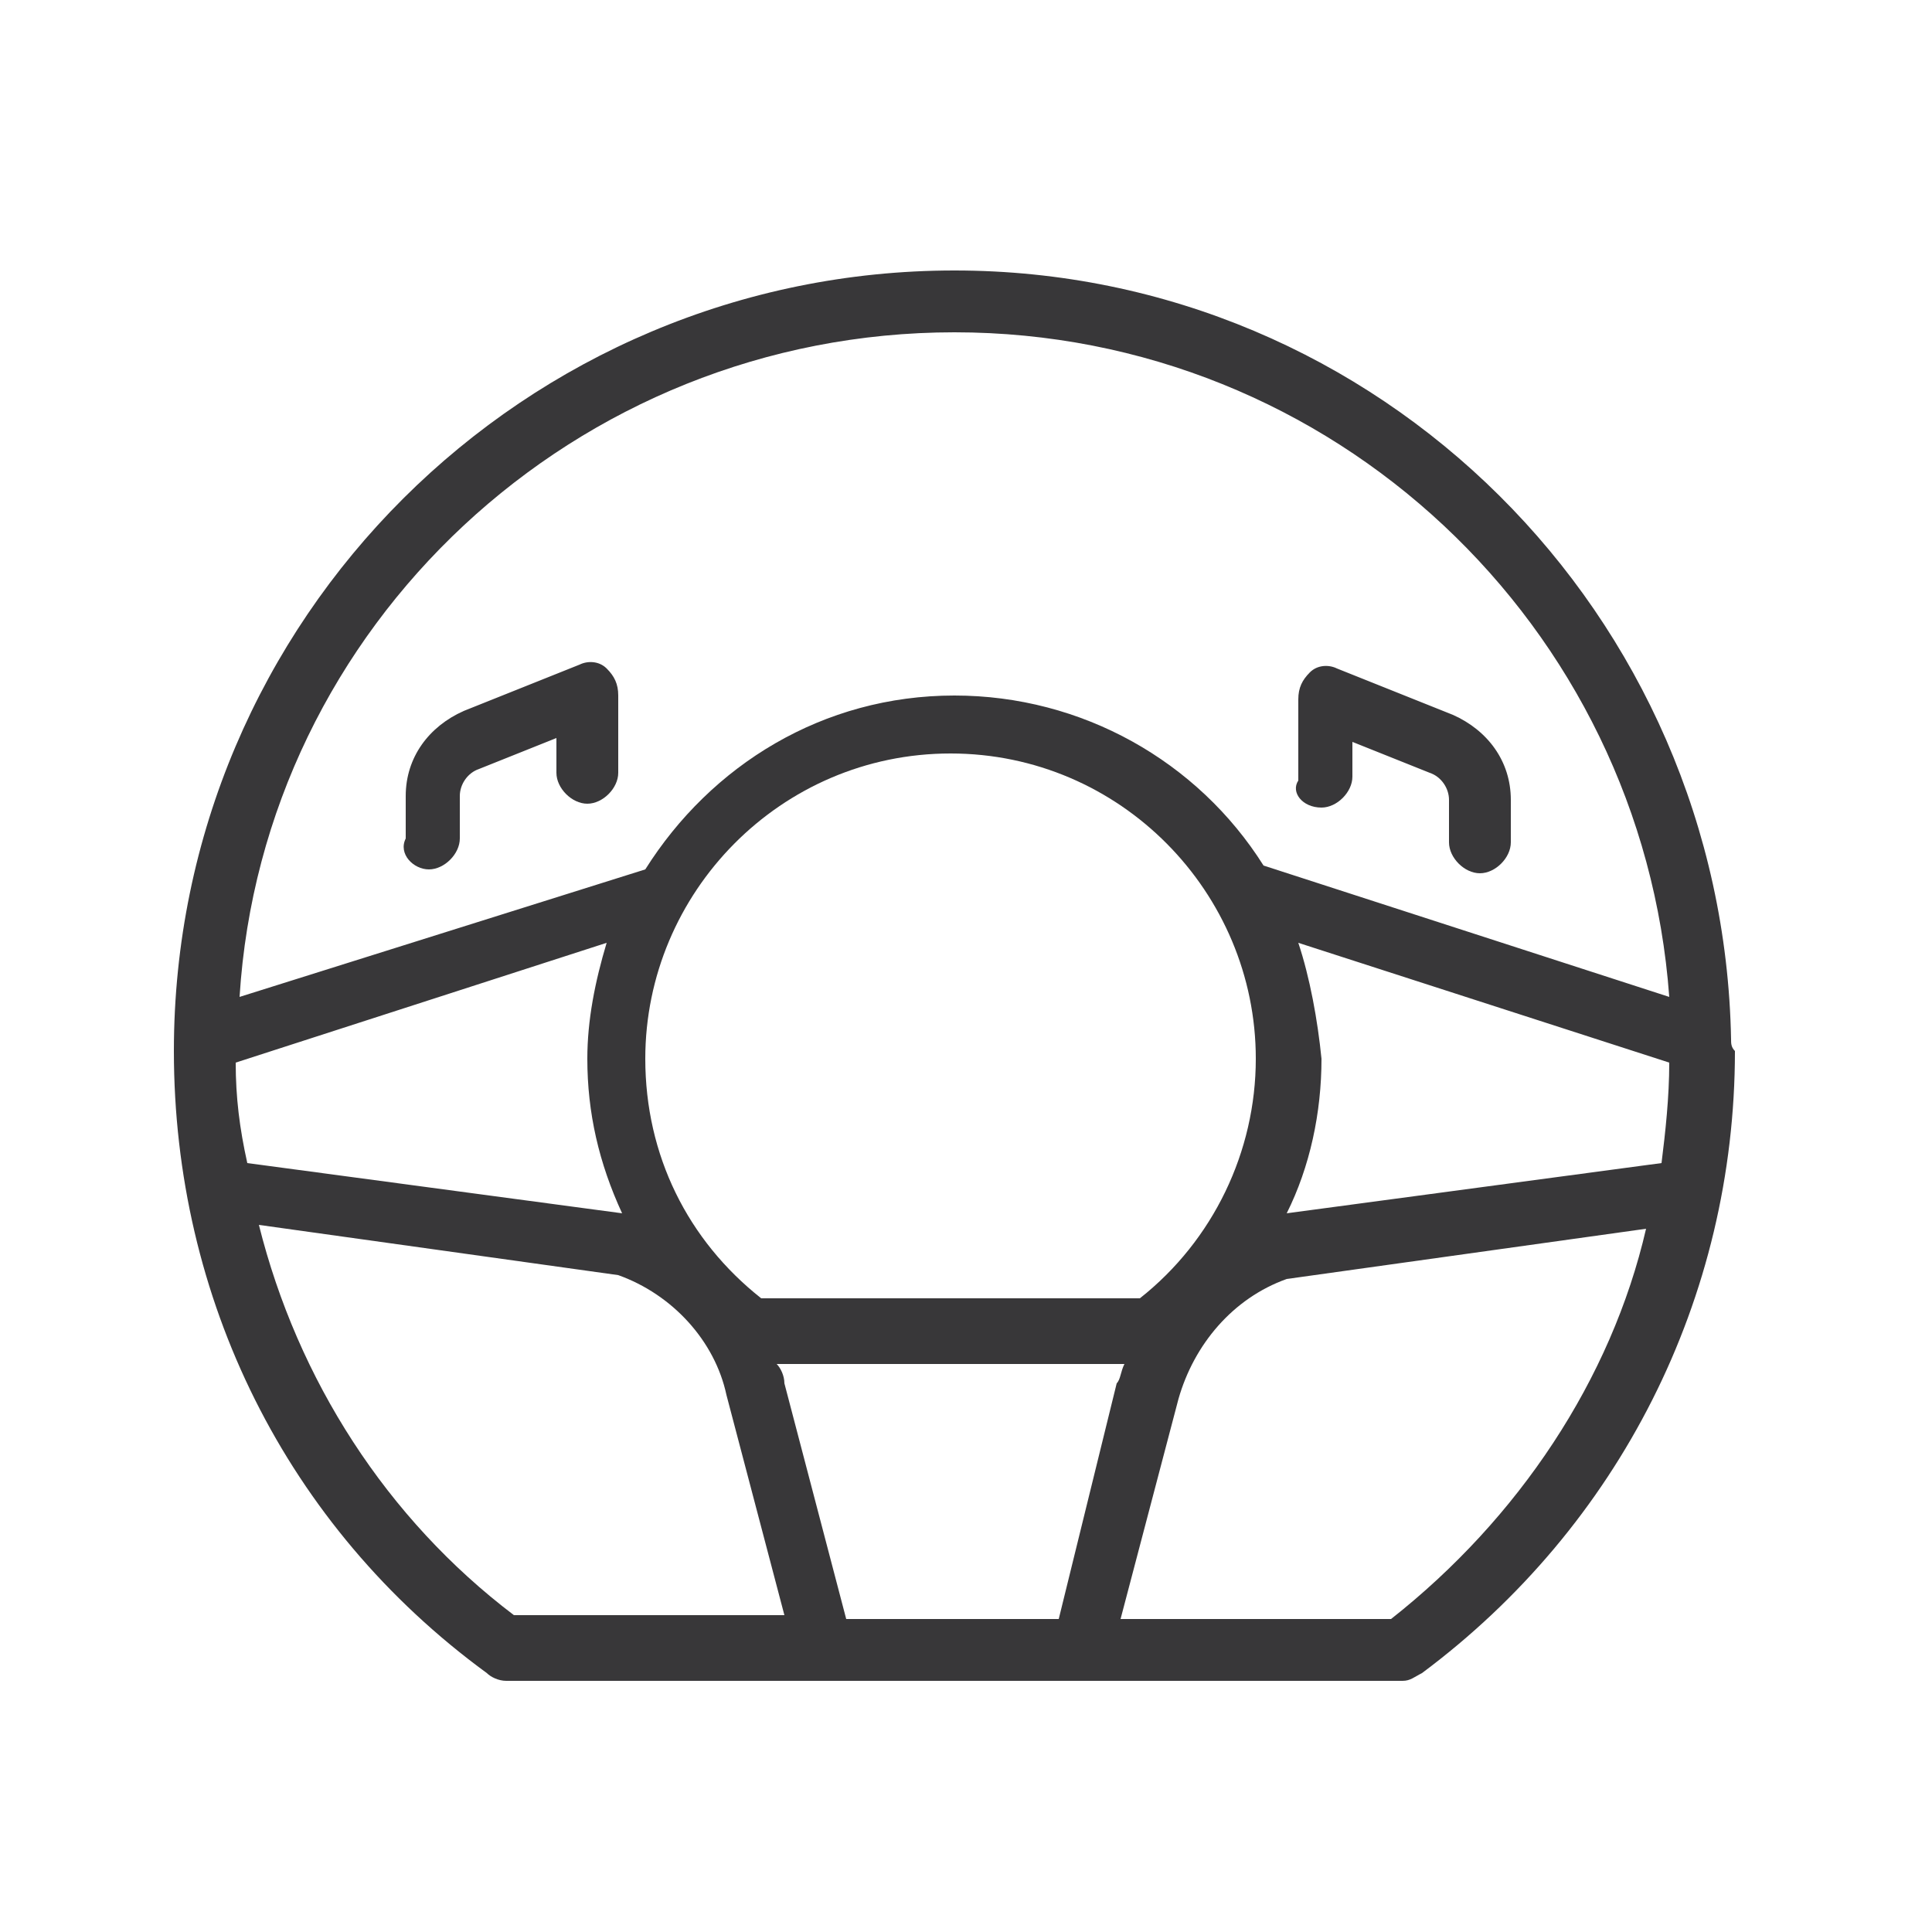 <?xml version="1.0" encoding="utf-8"?>
<!-- Generator: Adobe Illustrator 25.4.1, SVG Export Plug-In . SVG Version: 6.00 Build 0)  -->
<svg version="1.1" id="Layer_1" xmlns="http://www.w3.org/2000/svg" xmlns:xlink="http://www.w3.org/1999/xlink" x="0px" y="0px"
	 viewBox="0 0 50 50" style="enable-background:new 0 0 50 50;" xml:space="preserve">
<style type="text/css">
	.st0{fill:#383739;}
</style>
<g>
	<path class="st0" d="M44.8,26.9C44.8,26.9,44.8,26.8,44.8,26.9C44.6,15.9,35.7,7,24.7,7C13.6,7,4.5,16,4.5,27.2
		c0,6.4,2.9,12.3,8.1,16.1c0.1,0.1,0.3,0.2,0.5,0.2h23.2c0.2,0,0.3-0.1,0.5-0.2c5.1-3.8,8.1-9.7,8.1-16.1
		C44.8,27.1,44.8,27,44.8,26.9z M27.4,41.9h-5.5l-1.6-6.1c0-0.2-0.1-0.4-0.2-0.5h9c-0.1,0.2-0.1,0.4-0.2,0.5L27.4,41.9z M6.1,27.5
		l9.6-3.1c-0.3,1-0.5,2-0.5,3c0,1.4,0.3,2.7,0.9,4l-9.7-1.3C6.2,29.2,6.1,28.4,6.1,27.5z M32.5,27.4c0,2.4-1.1,4.7-3,6.2h-9.8
		c-1.9-1.5-3-3.7-3-6.2c0-4.3,3.5-7.9,7.9-7.9S32.5,23.1,32.5,27.4z M33.6,24.4l9.6,3.1c0,0.9-0.1,1.8-0.2,2.6l-9.7,1.3
		c0.6-1.2,0.9-2.6,0.9-4C34.1,26.4,33.9,25.3,33.6,24.4z M24.7,8.6c9.8,0,17.8,7.6,18.5,17.2l-10.5-3.4C31,19.7,28,18,24.7,18
		c-3.4,0-6.3,1.8-8,4.5L6.2,25.8C6.8,16.2,14.9,8.6,24.7,8.6z M6.7,31.7L16,33c1.4,0.5,2.5,1.7,2.8,3.1l1.5,5.7h-7
		C10,39.3,7.7,35.7,6.7,31.7z M36,41.9h-7l1.5-5.7c0.4-1.4,1.4-2.6,2.8-3.1l9.3-1.3C41.7,35.7,39.3,39.3,36,41.9z"/>
	<path class="st0" d="M11.1,22.5c0.4,0,0.8-0.4,0.8-0.8v-1.1c0-0.3,0.2-0.6,0.5-0.7l2-0.8v0.9c0,0.4,0.4,0.8,0.8,0.8
		c0.4,0,0.8-0.4,0.8-0.8V18c0-0.3-0.1-0.5-0.3-0.7c-0.2-0.2-0.5-0.2-0.7-0.1l-3,1.2c-0.9,0.4-1.5,1.2-1.5,2.2v1.1
		C10.3,22.1,10.7,22.5,11.1,22.5z"/>
	<path class="st0" d="M34.2,20.9c0.4,0,0.8-0.4,0.8-0.8v-0.9l2,0.8c0.3,0.1,0.5,0.4,0.5,0.7v1.1c0,0.4,0.4,0.8,0.8,0.8
		c0.4,0,0.8-0.4,0.8-0.8v-1.1c0-1-0.6-1.8-1.5-2.2l-3-1.2c-0.2-0.1-0.5-0.1-0.7,0.1c-0.2,0.2-0.3,0.4-0.3,0.7v2.1
		C33.4,20.5,33.7,20.9,34.2,20.9z"/>
</g>
</svg>
